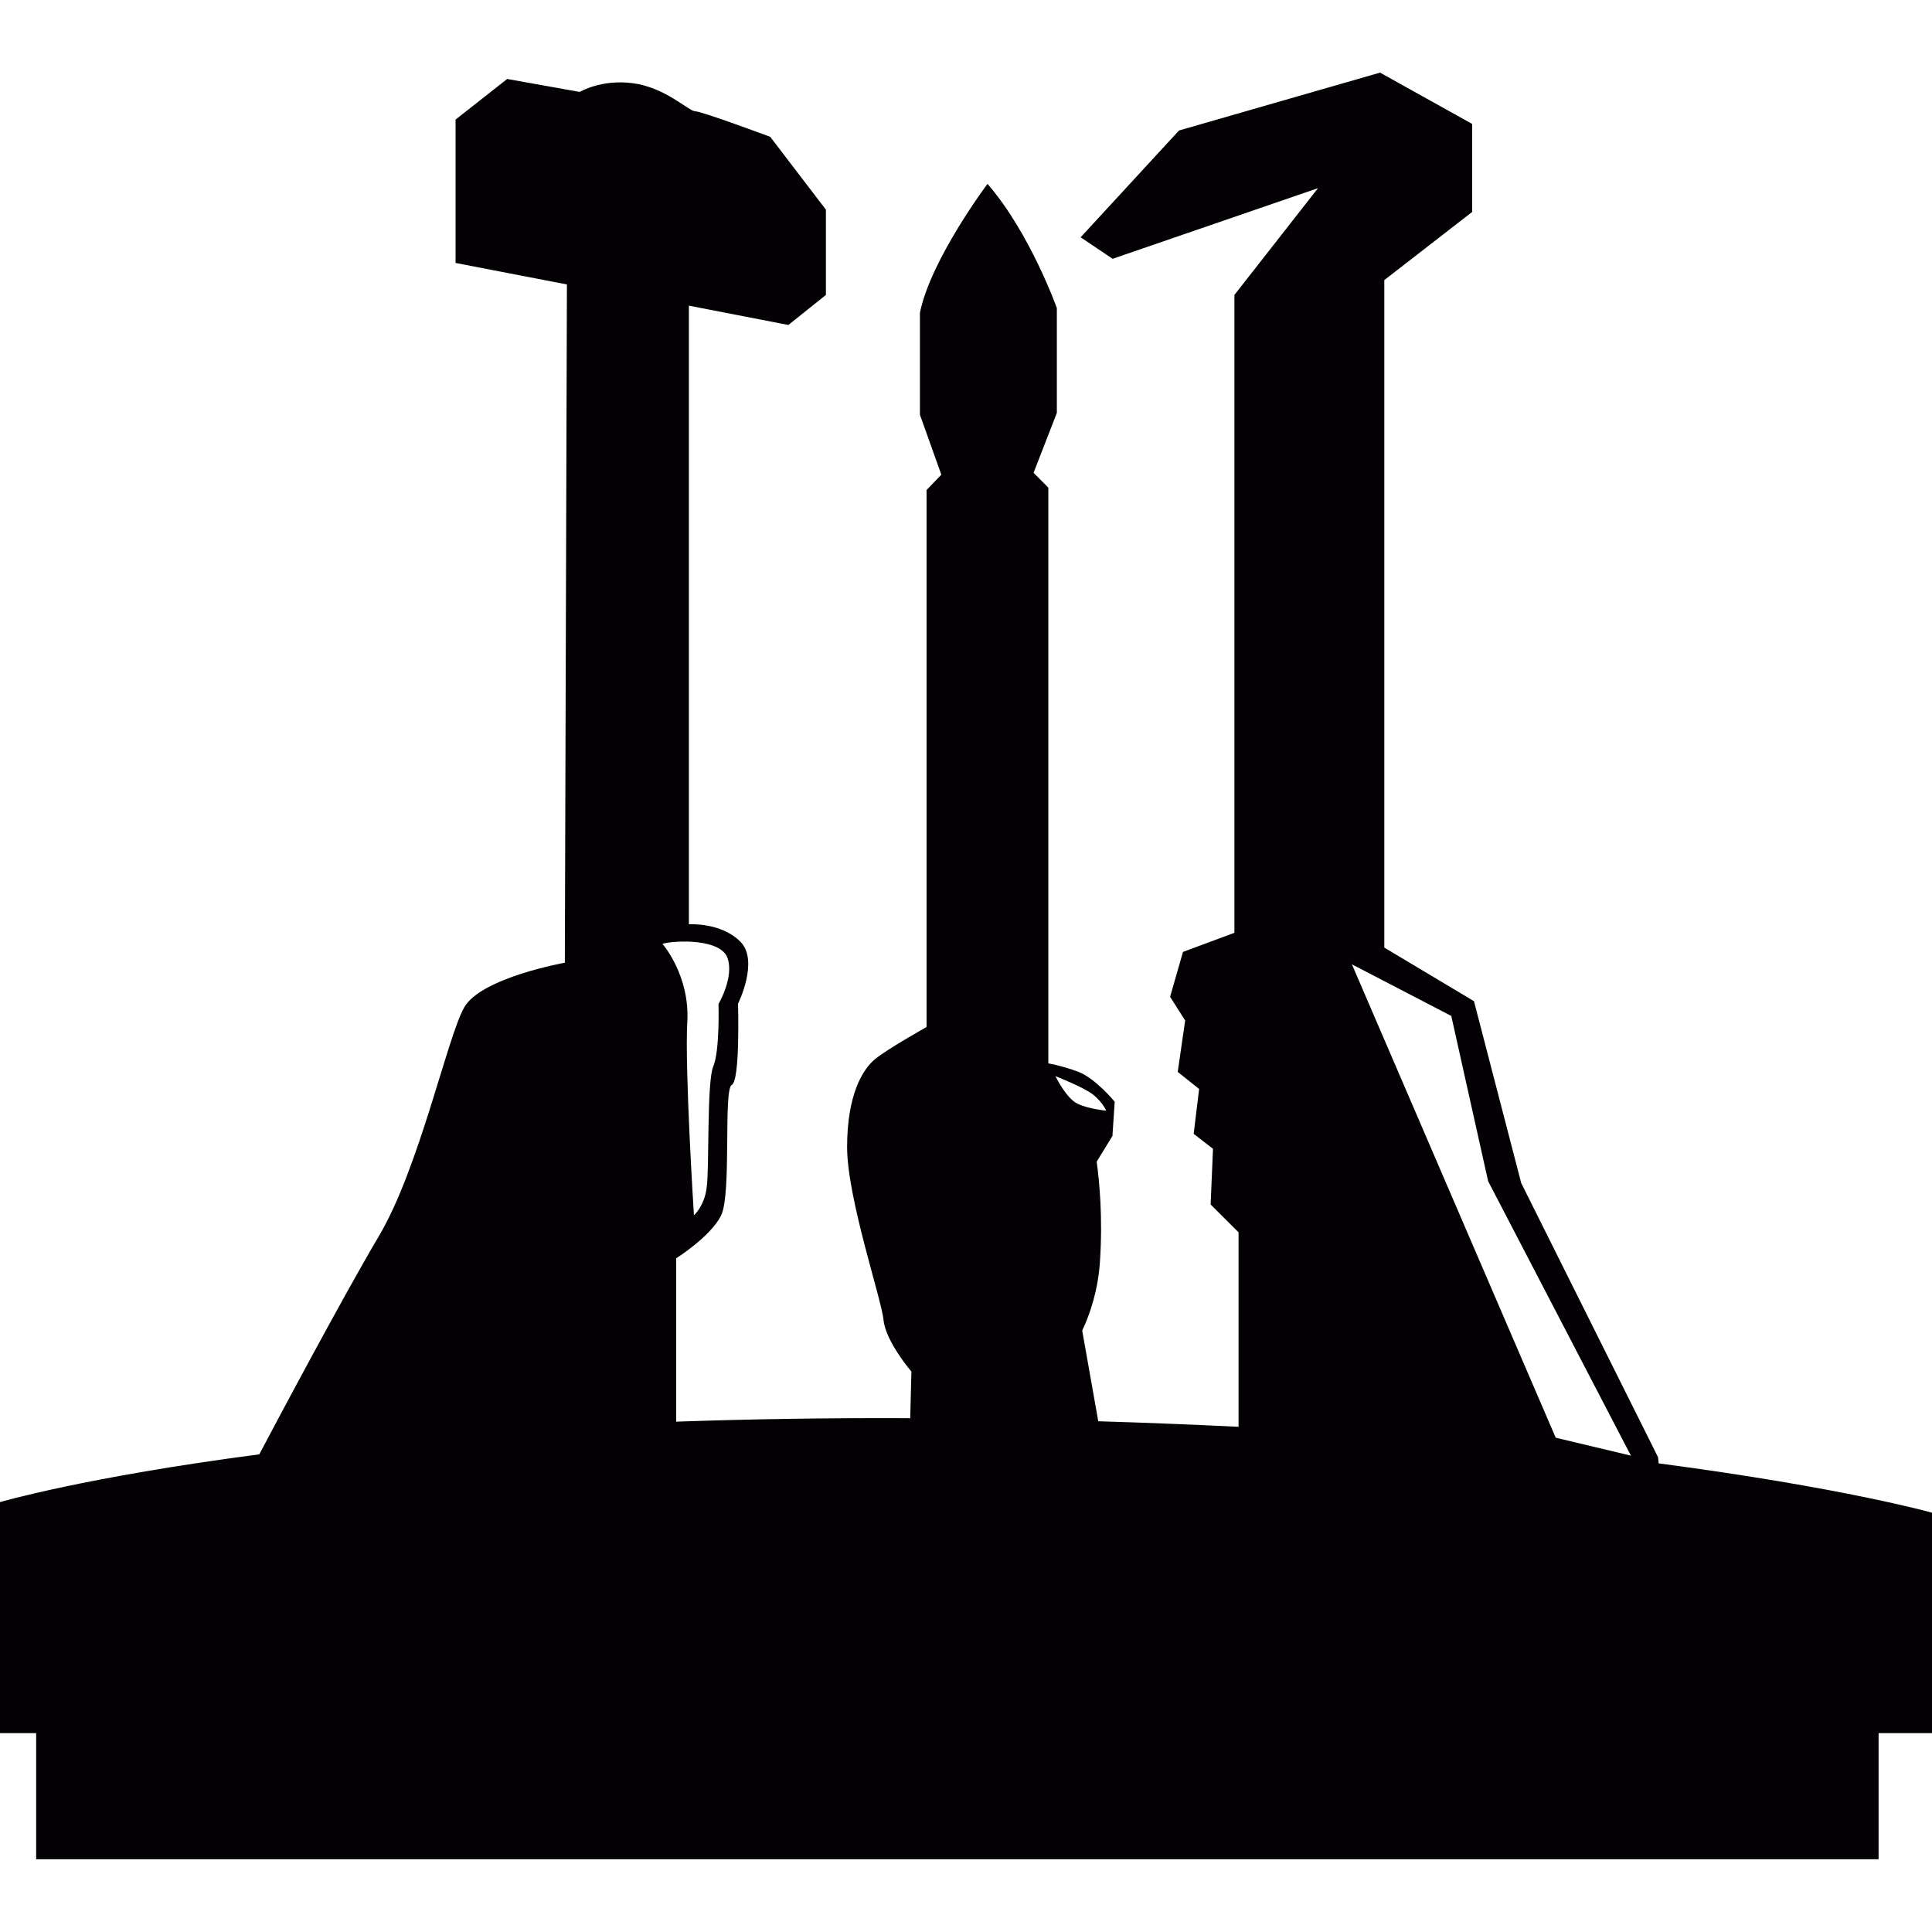<?xml version="1.0" encoding="iso-8859-1"?>
<!-- Uploaded to: SVG Repo, www.svgrepo.com, Generator: SVG Repo Mixer Tools -->
<svg height="800px" width="800px" version="1.1" id="Capa_1" xmlns="http://www.w3.org/2000/svg" xmlns:xlink="http://www.w3.org/1999/xlink" 
	 viewBox="0 0 19.5 19.5" xml:space="preserve">
<g>
	<path style="fill:#030104;" d="M16.741,14.77l-0.006-0.062l-1.381-2.767l-0.477-1.836l-0.905-0.541V2.827l0.887-0.688V1.251
		l-0.93-0.518L11.9,1.317l-0.993,1.078l0.323,0.217l2.073-0.713l-0.844,1.078v6.438L11.94,9.608l-0.13,0.453l0.152,0.239
		l-0.075,0.519l0.216,0.172l-0.055,0.453l0.195,0.151l-0.024,0.562l0.282,0.281v1.963c-0.448-0.022-0.92-0.041-1.416-0.056
		l-0.162-0.915l0,0c0.082-0.175,0.16-0.41,0.179-0.697c0.03-0.447-0.006-0.812-0.033-1.008l0.159-0.259l0.023-0.346
		c0,0-0.195-0.238-0.369-0.303c-0.171-0.063-0.301-0.084-0.301-0.084V4.922l-0.149-0.15l0.235-0.605V3.11c0,0-0.269-0.758-0.7-1.254
		c0,0-0.573,0.762-0.682,1.301v1.029l0.216,0.605L9.352,4.946v5.42c0,0-0.39,0.218-0.52,0.324c-0.129,0.106-0.282,0.367-0.282,0.887
		c0,0.517,0.347,1.531,0.368,1.748c0.022,0.216,0.281,0.519,0.281,0.519l-0.012,0.47c-0.848-0.004-1.635,0.01-2.362,0.035V12.7
		c0,0,0.346-0.217,0.453-0.432c0.108-0.218,0.021-1.275,0.108-1.318c0.086-0.043,0.063-0.82,0.063-0.82s0.216-0.433,0.023-0.626
		C7.277,9.307,6.953,9.329,6.953,9.329V3.085L7.957,3.28l0.379-0.303V2.116L7.774,1.381c0,0-0.692-0.258-0.758-0.258
		c-0.063,0-0.3-0.24-0.626-0.283C6.068,0.797,5.852,0.928,5.852,0.928L5.119,0.797l-0.521,0.41v1.447l1.124,0.217L5.701,9.717
		c0,0-0.844,0.15-1.016,0.451c-0.172,0.305-0.453,1.623-0.863,2.312c-0.352,0.594-1.02,1.848-1.205,2.199
		C0.857,14.909,0,15.161,0,15.161v2.332h0.365v1.273h18.596v-1.273H19.5v-2.225C19.5,15.268,18.609,15.016,16.741,14.77z
		 M7.344,9.672c0.066,0.196-0.092,0.461-0.092,0.461s0.014,0.473-0.053,0.631c-0.067,0.157-0.038,1.041-0.067,1.227
		c-0.024,0.185-0.128,0.275-0.128,0.275s-0.094-1.475-0.067-1.951c0.027-0.473-0.251-0.789-0.251-0.789
		C6.817,9.489,7.279,9.473,7.344,9.672z M10.653,10.862c0,0,0.291,0.113,0.385,0.19c0.094,0.078,0.127,0.158,0.127,0.158
		s-0.179-0.016-0.291-0.071C10.76,11.084,10.653,10.862,10.653,10.862z M15.702,14.511l-2.057-4.778l1.003,0.521l0.372,1.668
		l1.441,2.77L15.702,14.511z"/>
</g>
</svg>
